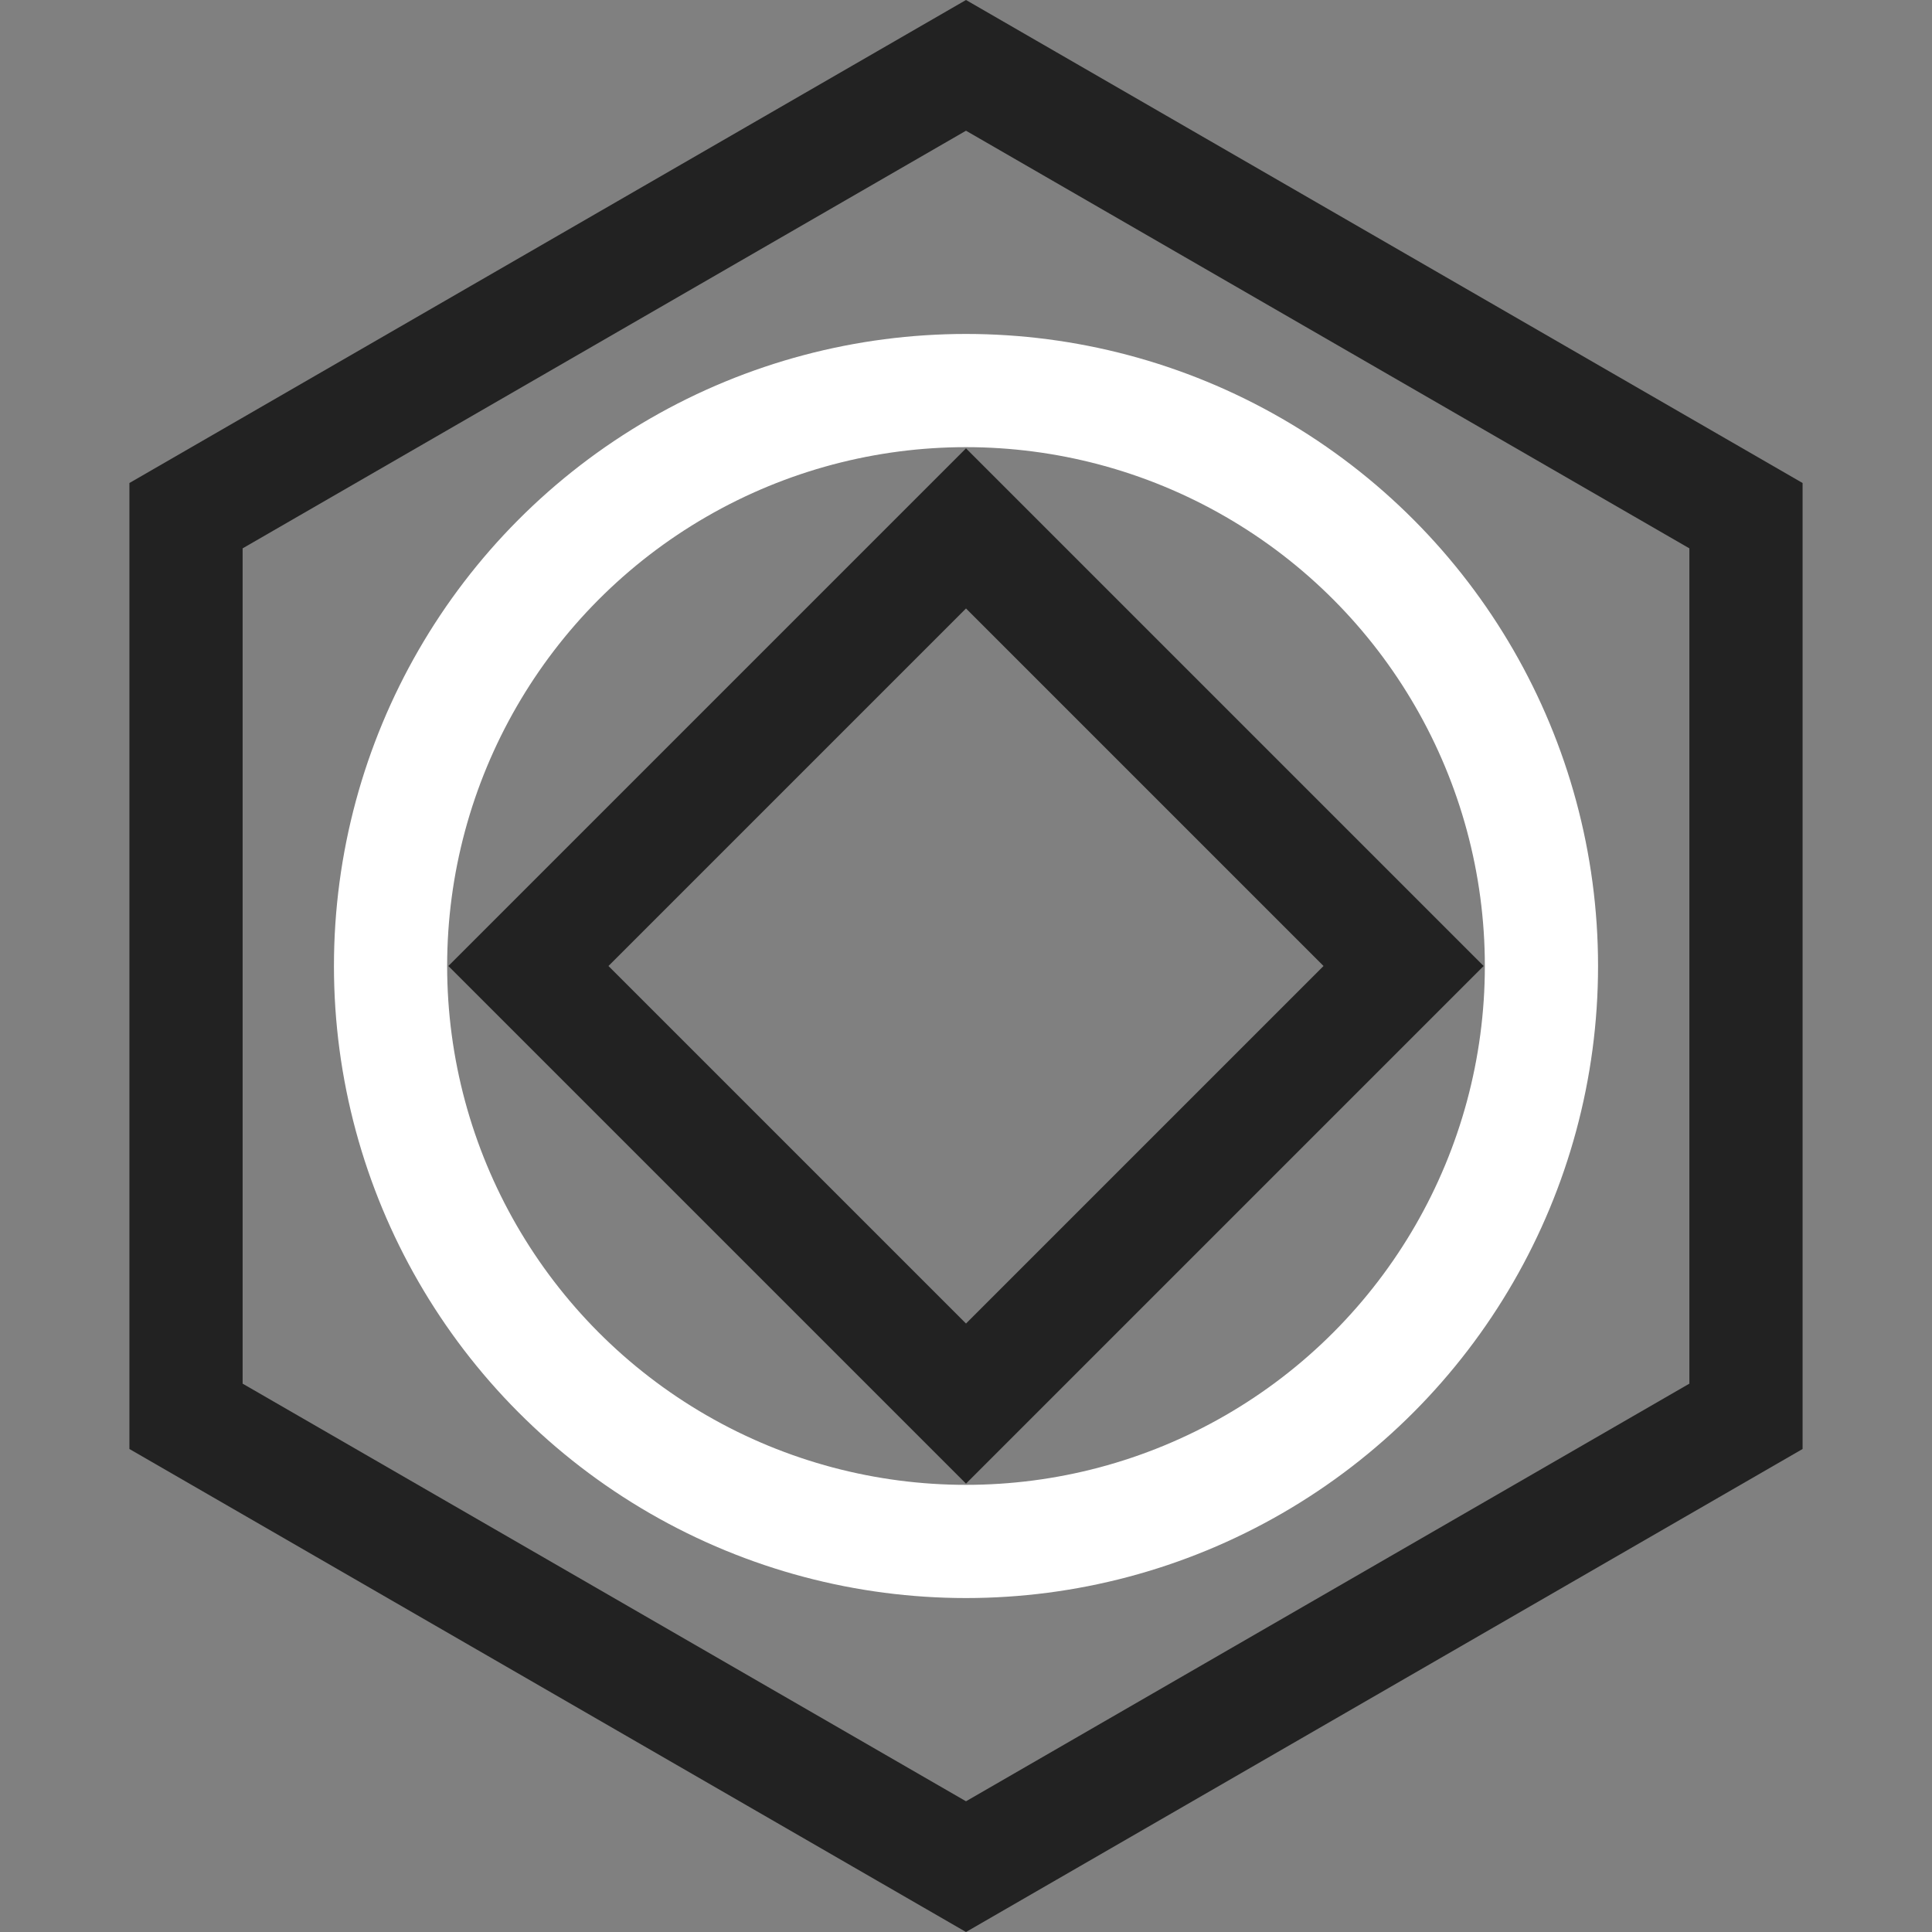 <?xml version="1.0" encoding="UTF-8"?>
<svg width="1024px" height="1024px" viewBox="0 0 1024 1024" version="1.1" xmlns="http://www.w3.org/2000/svg" xmlns:xlink="http://www.w3.org/1999/xlink">
    <rect x="0" y="0" width="1024" height="1024" fill="#808080" stroke="none"/>
    <!-- Generator: Sketch 57.1 (83088) - https://sketch.com -->
    <title>Artboard</title>
    <desc>Created with Sketch.</desc>
    <g id="Artboard" stroke="none" stroke-width="1" fill="none" fill-rule="evenodd">
        <path d="M512,34.641 L98.595,273.321 L98.595,750.679 L512,989.359 L925.405,750.679 L925.405,273.321 L512,34.641 Z" id="Polygon" stroke="#222222" stroke-width="60"></path>
        <circle id="Oval" stroke="#FFFFFF" stroke-width="60" cx="512" cy="512" r="305"></circle>
        <rect id="Rectangle" stroke="#222222" stroke-width="60" transform="translate(512, 512) rotate(45) translate(-512, -512) " x="348" y="348" width="328" height="328"></rect>
    </g>
</svg>